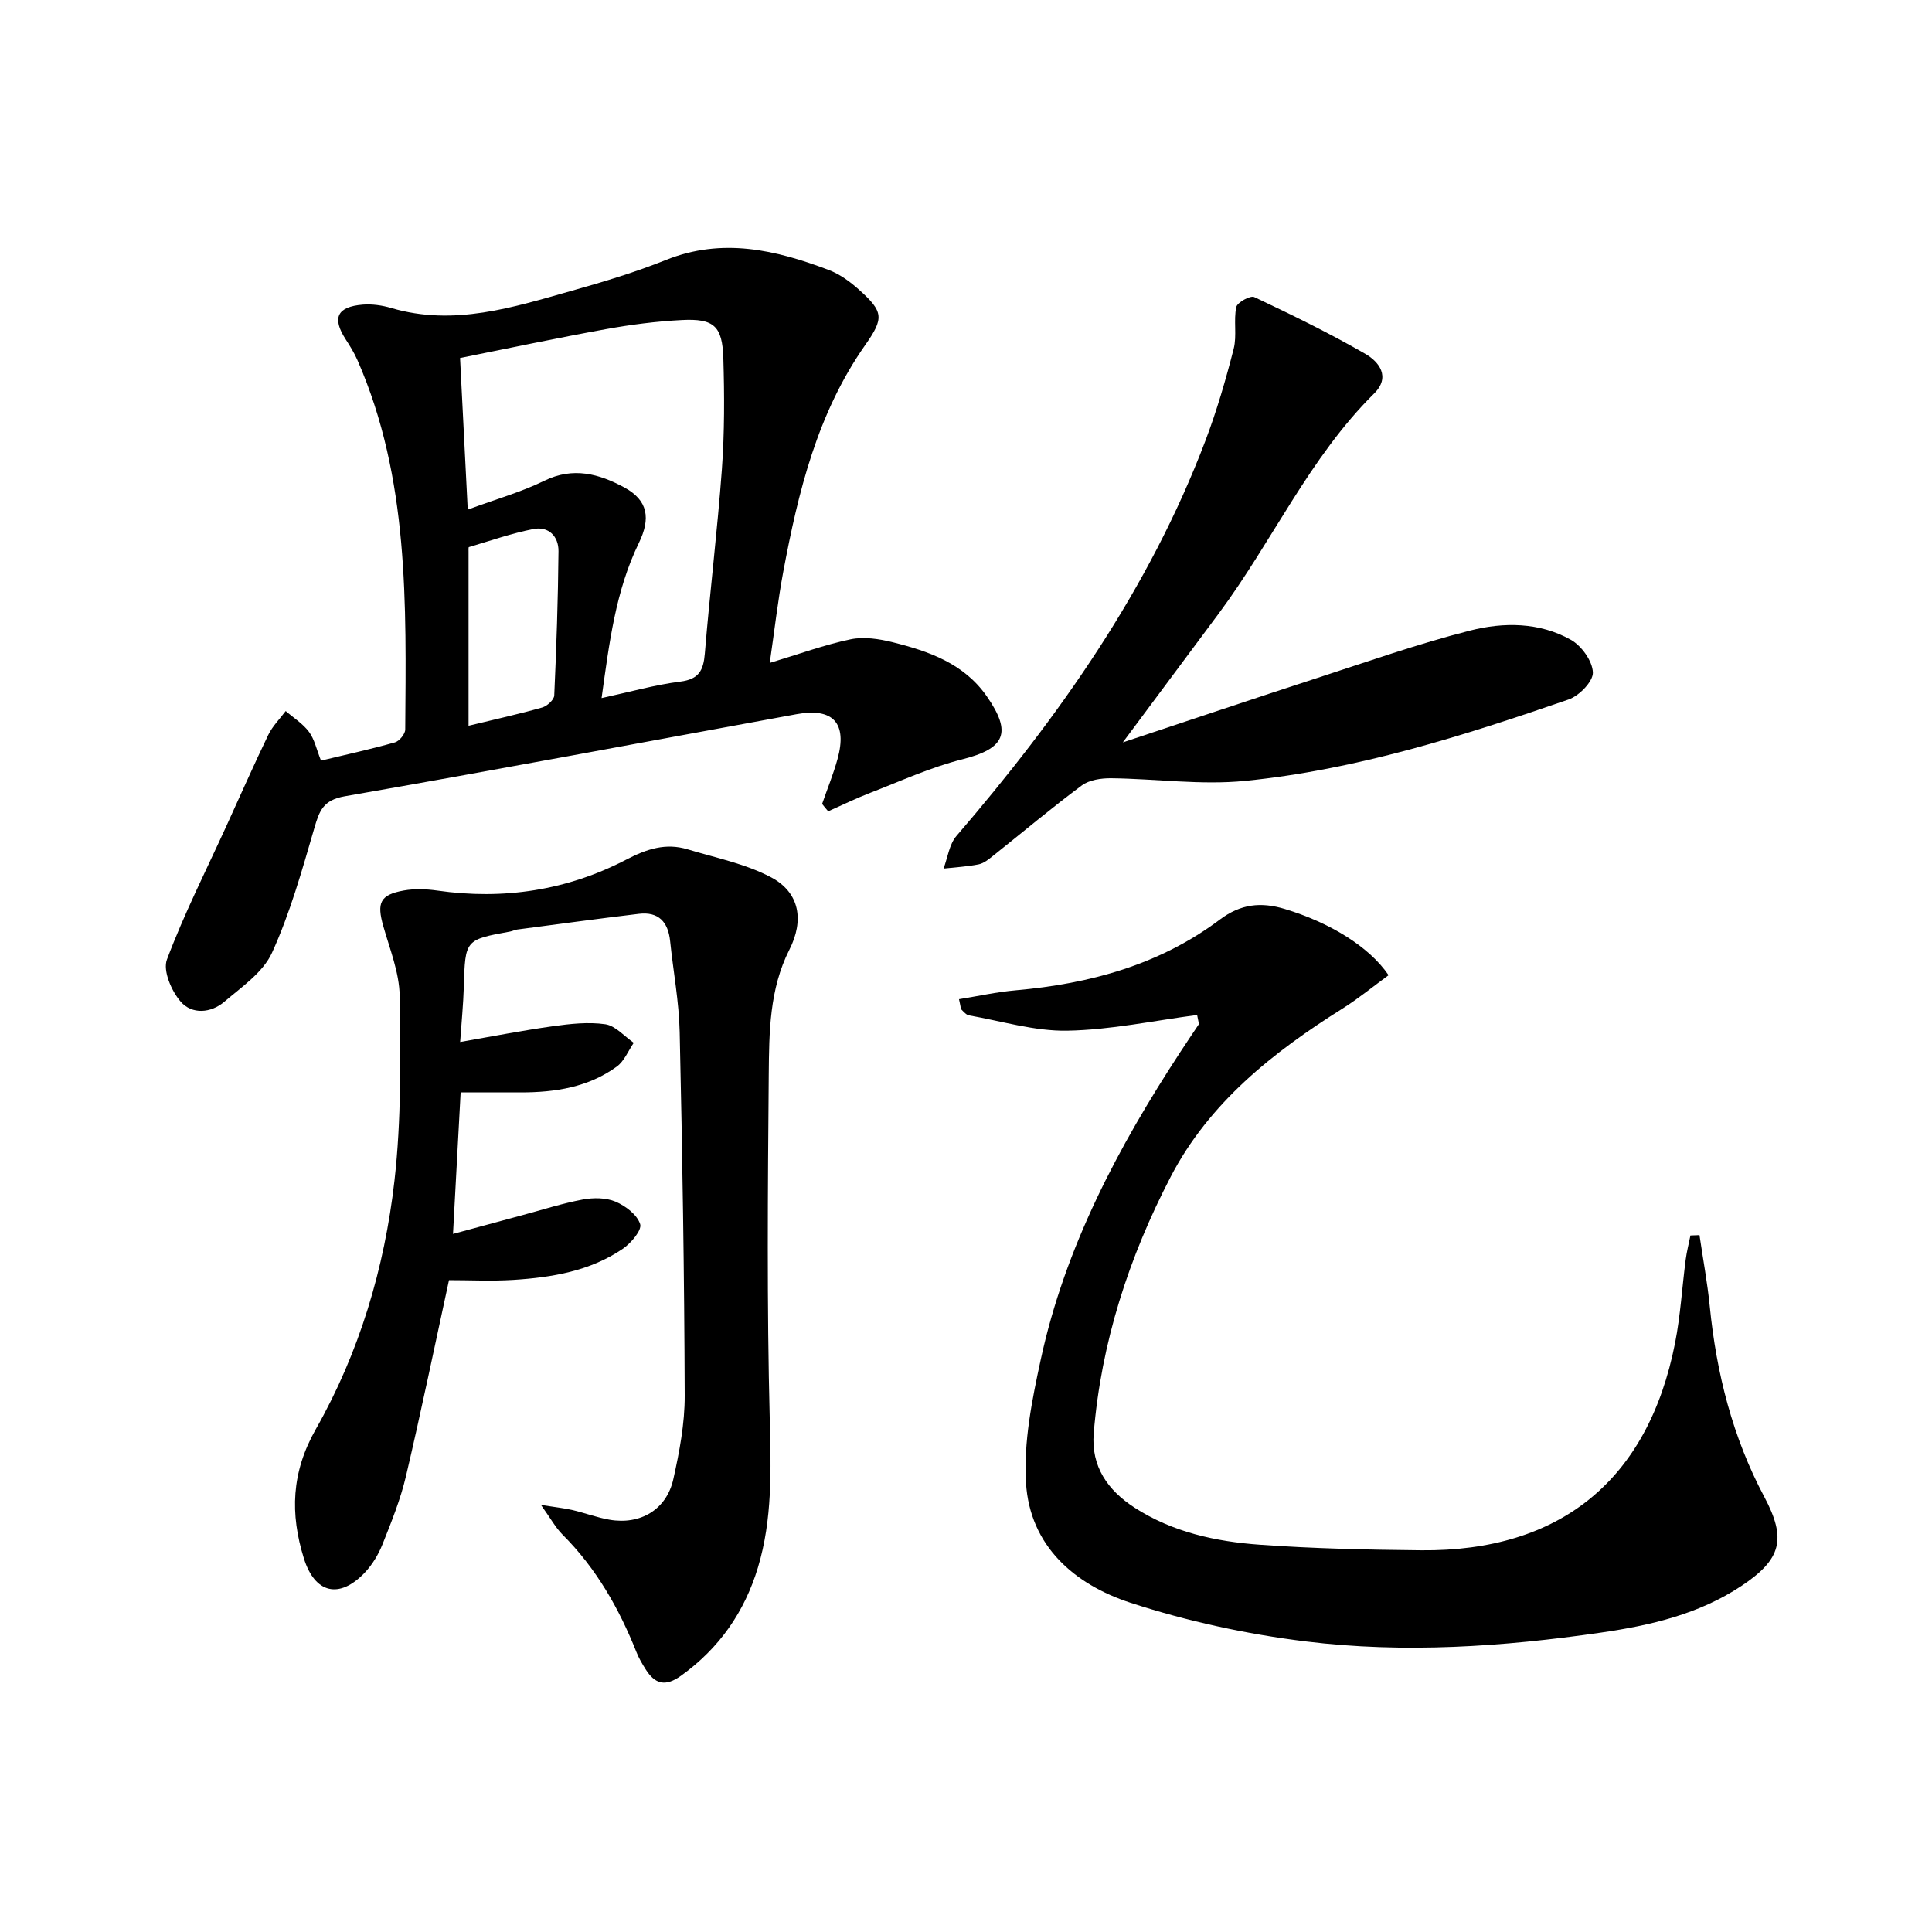 <svg enable-background="new 0 0 400 400" viewBox="0 0 400 400" xmlns="http://www.w3.org/2000/svg"><path d="m170.21 166.44c1.07-3.09 2.32-6.14 3.19-9.29 2.06-7.44-.91-10.67-8.46-9.29-31.18 5.7-62.33 11.57-93.55 17-4.48.78-5.27 3.01-6.31 6.59-2.54 8.72-5.01 17.57-8.76 25.8-1.84 4.05-6.25 7.06-9.85 10.13-2.79 2.39-6.73 2.7-9.07-.01-1.9-2.19-3.71-6.4-2.84-8.7 3.53-9.41 8.1-18.43 12.29-27.6 2.88-6.31 5.68-12.67 8.69-18.91.87-1.81 2.39-3.31 3.61-4.95 1.64 1.42 3.57 2.62 4.83 4.32 1.14 1.54 1.55 3.62 2.48 5.95 5.13-1.23 10.26-2.35 15.31-3.78.92-.26 2.13-1.74 2.13-2.67.18-25.95.85-51.98-9.91-76.5-.66-1.5-1.54-2.91-2.43-4.29-2.85-4.41-1.79-6.74 3.55-7.17 1.94-.15 4.02.14 5.9.7 13 3.83 25.25-.15 37.51-3.61 6.53-1.84 13.07-3.82 19.36-6.34 11.67-4.68 22.75-2.08 33.74 2.09 2.27.86 4.39 2.42 6.22 4.06 5.13 4.59 5.19 5.91 1.29 11.47-9.91 14.12-13.87 30.41-16.97 46.97-1.12 5.98-1.8 12.03-2.79 18.84 6.08-1.83 11.33-3.76 16.74-4.89 2.76-.57 5.92-.09 8.72.61 7.49 1.87 14.73 4.4 19.45 11.16 5.34 7.65 3.78 10.87-5.12 13.1-6.49 1.63-12.69 4.49-18.97 6.91-2.96 1.14-5.82 2.55-8.72 3.83-.44-.48-.85-1.01-1.26-1.53zm-73.37-60.93c5.98-2.21 11.12-3.65 15.83-5.96 5.99-2.95 11.38-1.44 16.57 1.36 4.96 2.68 5.49 6.44 3.03 11.5-4.83 9.94-6.13 20.72-7.72 32.12 5.94-1.29 11.07-2.75 16.29-3.41 3.88-.49 4.8-2.33 5.09-5.84 1.04-12.73 2.6-25.42 3.53-38.15.55-7.61.53-15.3.3-22.94-.2-6.7-1.95-8.27-8.59-7.93-5.28.27-10.58.95-15.79 1.9-10.05 1.82-20.04 3.94-30.13 5.96.54 10.72 1.05 20.71 1.59 31.39zm.17 44.75c5.64-1.37 10.48-2.43 15.24-3.78 1.02-.29 2.46-1.59 2.5-2.49.45-9.95.79-19.91.88-29.87.03-3.06-2.04-5.22-5.21-4.59-4.52.89-8.91 2.43-13.34 3.74-.11.03-.07.63-.07.96z"/><path d="m112 311.58c3.08.49 4.81.66 6.49 1.05 2.58.6 5.1 1.56 7.7 2.01 6.41 1.11 11.82-2.1 13.22-8.42 1.26-5.65 2.37-11.49 2.35-17.24-.08-25.11-.48-50.21-1.04-75.32-.14-6.29-1.33-12.55-1.98-18.83-.41-3.95-2.4-6.12-6.47-5.63-8.41 1-16.8 2.15-25.19 3.25-.49.06-.95.32-1.44.41-9.36 1.71-9.32 1.7-9.61 11.43-.11 3.62-.47 7.24-.76 11.44 6.62-1.15 12.88-2.38 19.18-3.26 3.59-.5 7.34-.92 10.88-.41 2.1.31 3.93 2.49 5.88 3.84-1.15 1.67-1.96 3.79-3.51 4.92-5.88 4.28-12.75 5.35-19.85 5.35-3.98 0-7.97 0-12.48 0-.51 9.49-1.02 18.87-1.58 29.3 5.27-1.42 9.81-2.66 14.35-3.88 4.16-1.12 8.29-2.45 12.51-3.24 2.19-.41 4.81-.4 6.8.44 2.07.88 4.48 2.72 5.09 4.66.39 1.23-1.89 3.93-3.57 5.08-6.79 4.64-14.69 5.95-22.7 6.46-4.46.28-8.95.05-13.31.05-3 13.8-5.77 27.24-8.91 40.59-1.13 4.82-3.02 9.49-4.86 14.11-.84 2.11-2.11 4.21-3.67 5.86-5.25 5.52-10.33 4.34-12.61-2.97-2.86-9.19-2.61-17.77 2.47-26.72 9.02-15.87 14.23-33.38 16.29-51.46 1.44-12.64 1.26-25.5 1.08-38.25-.07-4.83-2.04-9.68-3.39-14.44-1.38-4.85-.69-6.5 4.24-7.39 2.23-.4 4.64-.31 6.91.01 13.75 1.98 26.93-.04 39.18-6.42 4.25-2.21 8.16-3.48 12.69-2.11 5.82 1.76 11.96 2.98 17.25 5.78 5.98 3.17 6.87 8.95 3.8 15-4.14 8.16-4.19 17.09-4.27 25.86-.2 23.83-.4 47.67.21 71.48.26 10.37.56 20.6-2.45 30.57-2.77 9.17-7.98 16.69-15.89 22.38-3.27 2.36-5.42 1.78-7.37-1.33-.71-1.12-1.39-2.28-1.88-3.51-3.6-9.06-8.33-17.37-15.29-24.33-1.45-1.44-2.46-3.34-4.49-6.17z"/><path d="m247.85 210.14c-8.96 1.17-17.91 3.09-26.89 3.25-6.76.12-13.56-1.98-20.34-3.17-.57-.1-1.08-.72-1.54-1.18-.19-.2-.17-.61-.53-2.17 3.96-.63 7.83-1.5 11.75-1.84 15.34-1.35 29.79-5.28 42.27-14.65 4.3-3.23 8.49-3.68 13.45-2.18 9.18 2.77 17.42 7.73 21.47 13.7-3.15 2.3-6.2 4.81-9.52 6.9-14.41 9.05-27.62 19.49-35.61 34.87-8.63 16.62-14.38 34.29-15.92 53.1-.56 6.85 2.91 11.78 8.44 15.36 7.89 5.1 16.86 7.04 25.98 7.69 11.1.8 22.26 1.04 33.4 1.15 28.81.27 46.96-14.55 52.54-42.89 1.12-5.68 1.45-11.51 2.2-17.26.22-1.69.65-3.35.99-5.03.62-.02 1.24-.05 1.87-.07.72 4.92 1.64 9.82 2.13 14.76 1.38 13.84 4.72 27.09 11.29 39.43 4.64 8.72 3.55 12.93-4.72 18.43-8.81 5.86-18.87 8.19-29.09 9.67-20.29 2.94-40.76 4.33-61.13 1.83-12.26-1.51-24.56-4.18-36.3-8.01-11.56-3.77-20.82-11.74-21.62-24.81-.52-8.45 1.25-17.21 3.07-25.6 5.04-23.23 15.99-43.9 28.89-63.62 1.27-1.94 2.56-3.86 3.85-5.78-.12-.64-.25-1.26-.38-1.88z"/><path d="m232.47 153.7c14.08-4.67 27.07-9.05 40.12-13.29 10.55-3.43 21.05-7.13 31.78-9.86 6.94-1.77 14.38-1.75 20.89 1.93 2.2 1.25 4.46 4.41 4.53 6.76.05 1.86-2.85 4.83-5.03 5.58-21.82 7.53-43.87 14.54-66.94 16.85-9.15.92-18.52-.44-27.79-.54-2.04-.02-4.51.34-6.06 1.49-6.27 4.65-12.24 9.7-18.36 14.56-.9.72-1.9 1.55-2.97 1.77-2.39.48-4.86.61-7.29.88.86-2.27 1.18-5.02 2.67-6.75 21.26-24.73 39.89-51.1 51.55-81.84 2.35-6.19 4.21-12.6 5.85-19.02.7-2.75-.05-5.85.54-8.65.2-.96 2.91-2.44 3.71-2.07 7.78 3.68 15.54 7.46 23 11.76 2.85 1.64 5.3 4.78 1.82 8.22-13.42 13.3-21.08 30.63-32.17 45.55-6.36 8.52-12.69 17.04-19.85 26.67z"/></svg>
